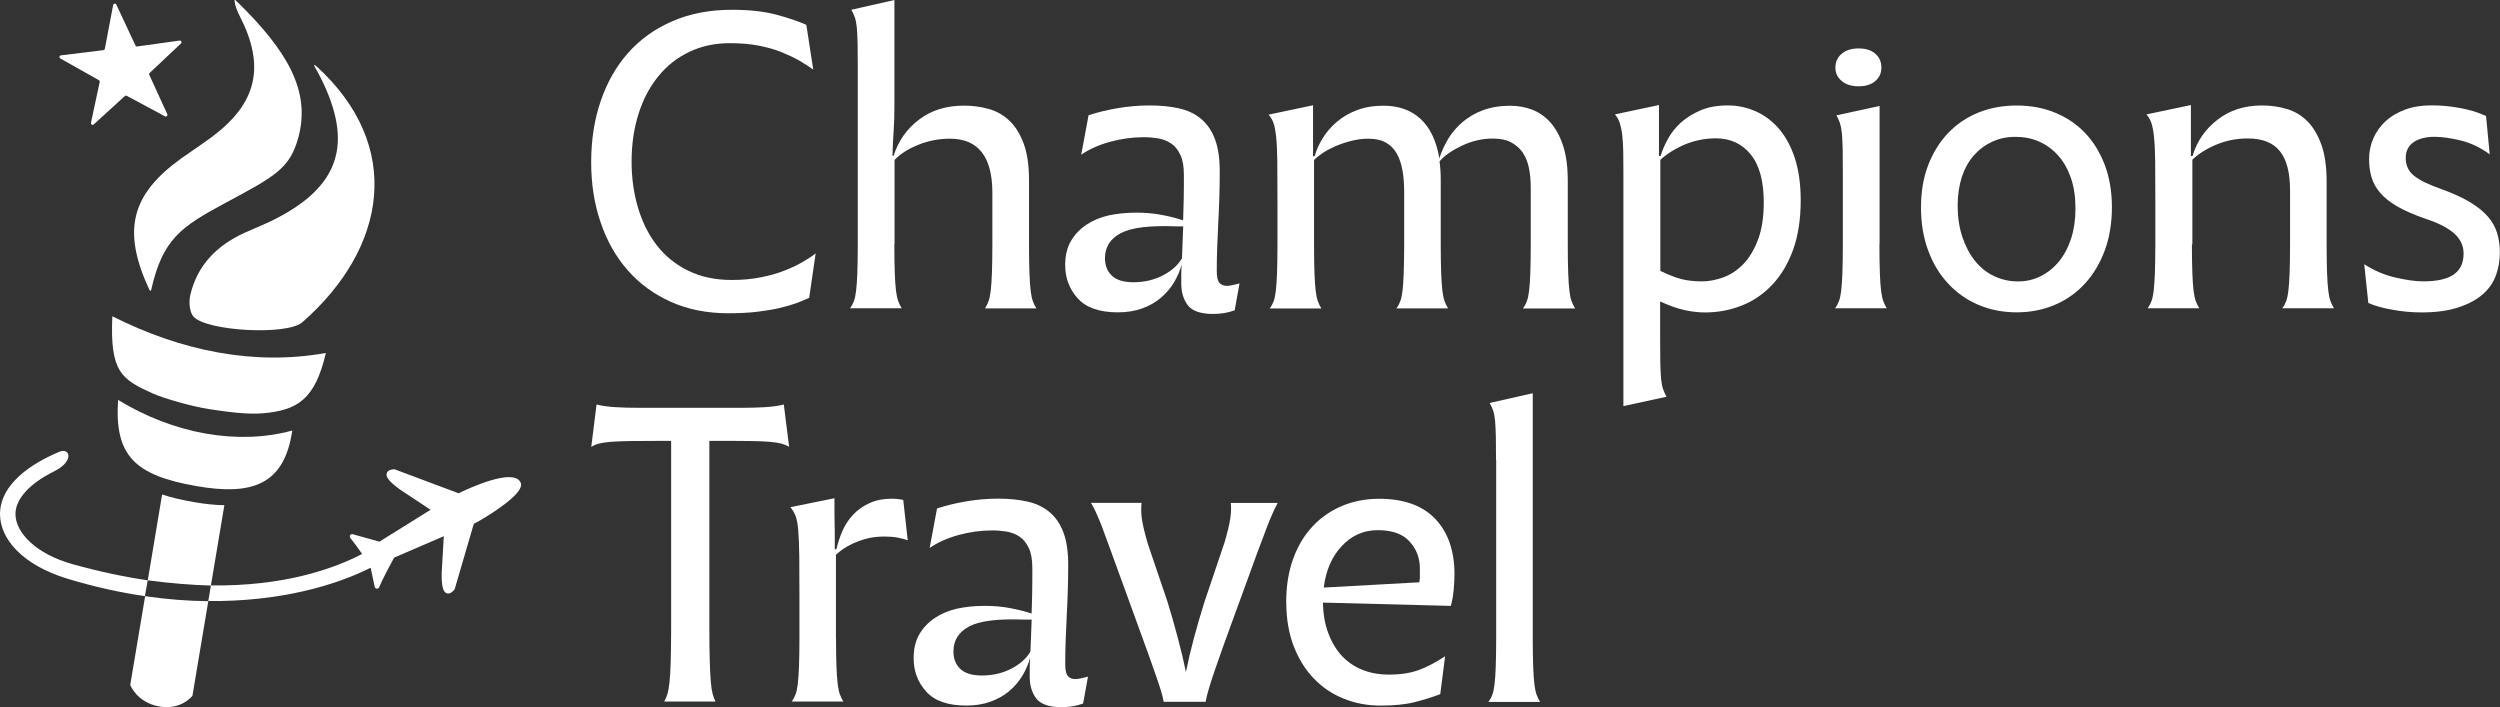 <?xml version="1.0" encoding="UTF-8"?>
<svg id="Layer_1" xmlns="http://www.w3.org/2000/svg" viewBox="0 0 624.09 176.53">
  <rect x="0" y="0" width="624.09" height="176.53" fill="#333333" stroke="none"/>
  <defs>
    <style>
      .cls-1 {
        fill: #fff;
      }
    </style>
  </defs>
  <path class="cls-1" d="M78.91,16.47c21.92,19.88,17.77,45.35-3.42,63.97-3.8,3.34-23.79,2.24-27.15-1.36-1.04-1.11-1.23-3.67-.85-5.35,1.73-7.58,6.72-12.51,13.65-15.66,2.38-1.08,4.83-2.03,7.16-3.19,16.43-8.24,19.99-18.91,11.83-35.32-.51-1.04-1.09-2.04-1.66-3.05-.17-.29.03-.41.44-.04Z"/>
  <path class="cls-1" d="M37.34,72.45c-6.96-14.89-4.65-23.88,7.94-32.93,2.48-1.78,5.05-3.44,7.51-5.26,11.37-8.42,13.51-17.64,7.09-30.19-.61-1.19-1.14-2.41-1.33-3.79-.06-.39.13-.35.42-.07,12.66,12.3,18.68,22.45,15.51,34.1-2.12,7.79-5.82,9.69-18.16,16.32-11.17,6-15.72,9.05-18.59,21.8-.04.18-.3.19-.38,0"/>
  <path class="cls-1" d="M28.04,78.96c17.15,8.63,35.37,12.38,53.31,9.15-2.69,11.53-7,14.29-15.67,15.06-4.05.35-9.35-.41-13.41-1.03-4.55-.69-11.54-2.75-14-3.86-8.04-3.6-10.83-5.46-10.23-19.32"/>
  <path class="cls-1" d="M29.47,99.83c13.89,8.48,29.89,11.37,43.49,7.65-1.99,13.66-10.15,16.25-23.84,13.88-15.51-2.69-20.57-7.61-19.64-21.53"/>
  <path class="cls-1" d="M29.04,1.15l4.78,10.21c.07.17.25.26.44.24l10.57-1.47c.41-.06.64.44.35.72l-7.82,7.36c-.13.12-.17.32-.09.49l4.49,9.79c.17.36-.22.74-.58.55l-9.53-5.12c-.16-.08-.35-.07-.49.06l-7.76,7.08c-.3.28-.78,0-.69-.4l2.18-10.19c.04-.18-.05-.36-.21-.46l-9.62-5.41c-.35-.2-.25-.74.16-.78l10.59-1.3c.19-.02.33-.16.36-.34l2.08-10.94c.07-.38.62-.46.79-.08"/>
  <path class="cls-1" d="M48.42,125.34c-3.04-.52-5.68-1.14-7.95-1.9l-3.58,21.43c5.89.77,10.81,1.16,15.76,1.3l-.65,3.91c-5.12-.06-10.1-.44-15.77-1.24l-3.72,22.16s1.63,4.33,7.19,5.35c5.55,1.02,8.34-2.66,8.34-2.66l7.97-47.57c-2.31-.03-4.83-.3-7.58-.77"/>
  <path class="cls-1" d="M39.72,149.28c-.86-.1-1.74-.21-2.63-.34.89.12,1.76.23,2.63.34"/>
  <path class="cls-1" d="M36.88,144.87s0,0,0,0c.12.02.24.03.36.05-5.91-.85-12.27-2.17-19.1-4.07-9.31-2.6-14.25-7.96-14.28-12.48-.03-3.71,3.42-7.62,9.64-10.7,5.12-2.53,4.02-6.05,1.25-4.87C5.12,116.87-.05,122.4,0,128.39c.06,6.29,5.77,12.7,16.78,16.06,6.75,2.06,13.23,3.47,19.39,4.37l.71-3.95Z"/>
  <path class="cls-1" d="M44.02,149.71c-1.11-.09-2.23-.2-3.37-.32,1.14.12,2.26.23,3.37.32"/>
  <path class="cls-1" d="M129.9,120.34c-1.87-3.52-12.71,1.48-15.42,2.8l-15.88-5.95c-.08-.03-.16-.05-.25-.04-.36.03-1.46.1-1.77.9-.4.97.56,2.18,3.31,4.18l7.59,5.03-12.77,7.96-6.66-1.86c-.24-.07-.5.03-.64.24-.14.21-.12.49.04.69.88,1.07,1.98,2.6,2.95,3.99-6.98,3.66-19.51,8.14-37.9,7.86.06,0,.1,0,.15,0l-.65,3.9c17.64.19,31.65-3.83,40.53-8.32l1.01,4.78c.05.25.26.43.51.46s.49-.12.59-.35c.98-2.29,2.92-5.92,3.75-7.41l12.4-5.35-.53,9.14c-.05,3.39.35,4.88,1.36,5.14.03,0,.06,0,.08.02.78.14,1.47-.64,1.7-.91.06-.07.09-.14.12-.21l4.76-16.27c2.02-.98,10.59-6.11,11.66-9.07.2-.52.18-.98-.03-1.37"/>
  <path class="cls-1" d="M50.85,150.04c-.65,0-1.3-.03-1.95-.06.65.03,1.31.05,1.95.06"/>
  <path class="cls-1" d="M47.34,149.92c-.68-.04-1.36-.07-2.05-.12.69.04,1.37.08,2.05.12"/>
  <path class="cls-1" d="M147.58,40.47c0-5.56.8-10.66,2.4-15.31,1.6-4.65,3.87-8.65,6.86-12s6.66-5.99,11.03-7.87c4.37-1.9,9.34-2.85,14.9-2.85,4.26,0,7.94.41,10.99,1.21,3.05.82,5.56,1.67,7.53,2.55l1.73,11.18c-1.02-.74-2.16-1.49-3.46-2.23-1.3-.76-2.79-1.45-4.48-2.14s-3.59-1.21-5.69-1.62-4.5-.61-7.22-.61c-3.74,0-7.12.74-10.12,2.18-3.03,1.45-5.6,3.48-7.72,6.1-2.14,2.62-3.78,5.73-4.93,9.36-1.15,3.63-1.73,7.61-1.73,11.96,0,4,.52,7.81,1.58,11.4,1.06,3.59,2.62,6.73,4.67,9.41,2.08,2.68,4.67,4.8,7.83,6.36s6.79,2.34,10.94,2.34c2.64,0,5.06-.22,7.27-.67,2.21-.43,4.17-.99,5.9-1.69,1.73-.67,3.24-1.38,4.52-2.14,1.3-.74,2.38-1.45,3.24-2.14l-1.62,11.1c-1.02.48-2.14.93-3.35,1.38-1.21.43-2.64.84-4.26,1.21-1.62.37-3.48.67-5.54.91-2.08.24-4.43.35-7.07.35-5.3,0-10.06-.95-14.3-2.85s-7.83-4.52-10.77-7.87c-2.94-3.35-5.21-7.33-6.77-11.96-1.58-4.59-2.36-9.6-2.36-15.03"/>
  <path class="cls-1" d="M223.26,61.01c0,2.92.04,5.3.11,7.12.06,1.84.17,3.31.3,4.41.13,1.12.32,2.01.56,2.64.24.65.52,1.23.87,1.77h-12.91c.41-.54.74-1.15.97-1.77.24-.65.43-1.51.56-2.64s.24-2.6.3-4.41c.06-1.84.11-4.2.11-7.12V16.68c0-2.31-.02-4.24-.04-5.8-.04-1.56-.11-2.88-.19-3.96-.11-1.08-.28-1.97-.52-2.64s-.52-1.28-.87-1.84L223.28,0v26.34c0,2.38-.06,4.48-.19,6.32-.13,1.84-.24,3.89-.3,6.21h.3c1.15-3.66,3.24-6.66,6.32-9,3.05-2.34,6.81-3.5,11.29-3.5,2.1,0,4.13.28,6.1.82s3.7,1.54,5.19,2.94c1.49,1.43,2.68,3.33,3.57,5.75.89,2.4,1.32,5.47,1.32,9.21v15.96c0,2.92.04,5.3.11,7.12.06,1.84.17,3.31.3,4.41.13,1.12.32,2.01.56,2.64.24.65.52,1.23.87,1.77h-12.83c.35-.54.63-1.15.87-1.77.24-.65.43-1.51.56-2.64s.24-2.6.3-4.41c.06-1.84.11-4.2.11-7.12v-12.91c0-9.02-3.53-13.52-10.58-13.52-2.79,0-5.43.52-7.94,1.54s-4.48,2.27-5.9,3.76v21.09h-.04Z"/>
  <path class="cls-1" d="M282.95,70.46c2.7,0,5.17-.58,7.38-1.73s3.78-2.57,4.74-4.28l.3-7.94h-1.73c-6.57-.26-11.18.28-13.84,1.69-2.64,1.38-3.96,3.48-3.96,6.25,0,1.84.58,3.29,1.73,4.37,1.15,1.1,2.94,1.64,5.39,1.64M283.36,53.08c2.51,0,4.8.19,6.86.61,2.08.41,3.78.84,5.13,1.32.06-1.69.11-3.46.15-5.3.04-1.84.04-3.83.04-5.99s-.28-3.78-.87-5.04-1.34-2.21-2.29-2.85-2.01-1.06-3.2-1.28c-1.19-.19-2.4-.3-3.61-.3-2.92,0-5.75.39-8.54,1.17s-5.15,1.84-7.12,3.2l1.84-9.86c2.31-.74,4.74-1.34,7.33-1.77,2.57-.43,5.21-.67,7.94-.67s5.06.24,7.22.71,4.02,1.34,5.54,2.6,2.7,2.94,3.5,5.08c.82,2.14,1.21,4.82,1.21,8.09,0,2.44-.04,4.71-.11,6.81s-.15,4.13-.26,6.1c-.11,1.97-.19,3.94-.26,5.9s-.11,3.96-.11,5.99c0,1.43.19,2.4.61,2.94s1.06.82,1.92.82c.41,0,.87-.06,1.38-.19.5-.13,1.1-.26,1.77-.41l-1.21,6.7c-1.62.61-3.42.91-5.39.91-3.11,0-5.21-.74-6.32-2.18-1.08-1.45-1.62-3.24-1.62-5.34v-2.44c0-.82.04-1.62.11-2.44-.41,1.56-1.06,3.07-1.92,4.52-.89,1.47-1.99,2.75-3.31,3.87-1.32,1.12-2.88,2.01-4.67,2.64-1.8.65-3.81.97-6.06.97-4.54,0-7.87-1.15-9.97-3.46-2.1-2.31-3.16-5.08-3.16-8.35,0-2.38.48-4.37,1.43-5.99s2.23-2.98,3.87-4.07c1.62-1.08,3.48-1.86,5.6-2.34,2.12-.43,4.28-.67,6.53-.67"/>
  <path class="cls-1" d="M380.19,76.97c.41-.54.74-1.15.97-1.77.24-.65.43-1.54.56-2.64.13-1.12.24-2.6.3-4.41.06-1.84.11-4.2.11-7.12v-14.14c0-1.77-.15-3.42-.45-4.93-.3-1.51-.84-2.83-1.58-3.91-.76-1.08-1.73-1.92-2.94-2.55s-2.7-.91-4.48-.91c-2.64,0-5.21.58-7.72,1.77s-4.37,2.49-5.6,3.91c.19,1.43.3,2.94.3,4.59v16.18c0,2.92.04,5.3.11,7.12.06,1.84.17,3.31.3,4.41.13,1.12.32,2.01.56,2.64.24.65.52,1.23.87,1.77h-12.91c.41-.54.74-1.15.97-1.77.24-.65.43-1.54.56-2.64.13-1.12.24-2.6.3-4.41.06-1.84.11-4.2.11-7.12v-13.21c0-1.9-.13-3.63-.41-5.23s-.74-2.98-1.38-4.17c-.65-1.19-1.54-2.12-2.7-2.79s-2.64-1.02-4.48-1.02c-1.43,0-2.85.19-4.28.56s-2.73.82-3.91,1.32c-1.19.52-2.23,1.06-3.16,1.69-.91.61-1.64,1.19-2.18,1.73v21.15c0,2.92.04,5.3.11,7.12.06,1.84.17,3.31.3,4.41.13,1.12.32,2.01.56,2.64.24.65.52,1.23.87,1.77h-12.91c.41-.54.74-1.15.97-1.77.24-.65.43-1.54.56-2.64.13-1.12.24-2.6.3-4.41.06-1.84.11-4.2.11-7.12v-10.17c0-4.41-.02-7.94-.04-10.58-.04-2.64-.13-4.74-.3-6.25-.17-1.51-.39-2.66-.67-3.42-.28-.74-.67-1.43-1.21-2.03l11.1-2.34v12.72h.41c.41-1.49,1.06-2.98,1.99-4.48.91-1.49,2.08-2.85,3.5-4.07s3.09-2.21,5.04-2.94c1.92-.74,4.15-1.12,6.66-1.12,3.78,0,6.88,1.1,9.26,3.31s3.94,5.47,4.67,9.82c.54-1.69,1.3-3.33,2.23-4.89.95-1.56,2.14-2.94,3.57-4.17,1.43-1.21,3.11-2.21,5.08-2.94s4.24-1.12,6.81-1.12c1.9,0,3.72.32,5.45.97s3.24,1.71,4.59,3.2c1.32,1.49,2.38,3.42,3.16,5.8.78,2.38,1.17,5.3,1.17,8.74v15.96c0,2.92.04,5.3.11,7.12.06,1.84.17,3.31.3,4.41.13,1.12.32,2.01.56,2.64.24.65.52,1.23.87,1.77h-13v-.02Z"/>
  <path class="cls-1" d="M414.45,67.61c1.02.48,1.92.89,2.75,1.21.82.35,1.6.61,2.4.82.78.19,1.6.35,2.44.45s1.82.15,2.9.15c1.69,0,3.46-.35,5.3-1.02s3.48-1.77,4.97-3.31,2.7-3.57,3.66-6.1c.95-2.55,1.43-5.64,1.43-9.3,0-5.3-1.08-9.28-3.27-11.96-2.16-2.68-5.08-4.02-8.74-4.02-1.62,0-3.18.19-4.67.56s-2.83.84-4.02,1.43-2.23,1.17-3.09,1.77c-.89.61-1.56,1.15-2.03,1.62v27.68h-.02ZM414.14,26.21v12.72h.41c.41-1.36,1.02-2.79,1.84-4.28s1.9-2.85,3.24-4.07c1.36-1.21,3.01-2.23,4.93-3.05,1.92-.82,4.2-1.21,6.77-1.21,2.38,0,4.67.48,6.86,1.43,2.21.95,4.15,2.4,5.84,4.33s3.03,4.39,4.02,7.38c.97,2.98,1.47,6.51,1.47,10.58,0,4.67-.63,8.76-1.88,12.26-1.25,3.48-2.98,6.4-5.19,8.74-2.21,2.34-4.74,4.09-7.63,5.23-2.88,1.15-5.95,1.73-9.21,1.73-1.56,0-3.22-.19-4.97-.56-1.77-.37-3.83-1.1-6.21-2.18v9.45c0,2.38.02,4.35.04,5.9.04,1.56.11,2.85.19,3.91.11,1.06.26,1.92.5,2.6.24.67.52,1.32.87,1.92l-10.77,2.34v-58.07c0-2.16-.02-4.04-.04-5.64-.04-1.6-.13-2.94-.26-4.07s-.35-2.08-.61-2.9c-.28-.82-.67-1.54-1.21-2.14l11.01-2.34Z"/>
  <path class="cls-1" d="M463.98,21.54c-1.77,0-3.18-.43-4.22-1.32-1.06-.89-1.58-1.99-1.58-3.35s.52-2.57,1.58-3.46c1.06-.89,2.47-1.32,4.22-1.32s3.16.43,4.17,1.32,1.51,2.03,1.51,3.46-.5,2.47-1.51,3.35c-1.02.89-2.4,1.32-4.17,1.32M469.17,61.01c0,2.92.04,5.3.11,7.12.06,1.84.17,3.31.3,4.41.13,1.12.32,2.01.56,2.64.24.65.52,1.23.87,1.77h-12.91c.41-.54.74-1.15.97-1.77.24-.65.43-1.51.56-2.64s.24-2.6.3-4.41c.06-1.84.11-4.2.11-7.12v-17.99c0-2.31-.02-4.24-.04-5.8-.04-1.56-.11-2.85-.19-3.91-.11-1.06-.28-1.92-.5-2.6-.24-.67-.52-1.32-.87-1.92l10.77-2.34v34.56h-.04Z"/>
  <path class="cls-1" d="M488.7,51.34c0,2.85.39,5.45,1.17,7.79.78,2.34,1.84,4.35,3.16,5.99,1.32,1.67,2.92,2.94,4.78,3.81,1.86.89,3.85,1.32,5.95,1.32s3.94-.43,5.69-1.32c1.77-.89,3.29-2.12,4.59-3.72,1.28-1.6,2.29-3.5,3.01-5.75.71-2.23,1.06-4.71,1.06-7.42,0-2.85-.37-5.36-1.12-7.57-.76-2.21-1.8-4.07-3.16-5.6-1.36-1.54-2.94-2.7-4.74-3.5-1.8-.82-3.78-1.21-5.95-1.21s-4.04.41-5.8,1.21c-1.77.82-3.29,1.95-4.59,3.42-1.3,1.47-2.29,3.27-3.01,5.39-.67,2.14-1.04,4.54-1.04,7.18M479.55,51.76c0-3.87.58-7.35,1.77-10.47,1.19-3.11,2.85-5.8,4.97-8.05,2.14-2.23,4.65-3.96,7.57-5.13,2.92-1.19,6.1-1.77,9.56-1.77s6.64.58,9.56,1.77,5.43,2.88,7.53,5.08,3.74,4.89,4.93,8.02c1.19,3.16,1.77,6.66,1.77,10.53s-.58,7.5-1.77,10.73c-1.19,3.22-2.83,5.99-4.93,8.28-2.1,2.31-4.61,4.09-7.53,5.34s-6.1,1.88-9.56,1.88-6.64-.63-9.56-1.88-5.45-3.03-7.57-5.34c-2.14-2.31-3.81-5.06-4.97-8.28-1.19-3.22-1.77-6.79-1.77-10.73"/>
  <path class="cls-1" d="M547.18,61.01c0,2.92.04,5.3.11,7.12.06,1.84.17,3.31.3,4.41.13,1.12.32,2.01.56,2.64.24.65.52,1.23.87,1.77h-12.91c.41-.54.74-1.15.97-1.77.24-.65.43-1.51.56-2.64s.24-2.6.3-4.41c.06-1.84.11-4.2.11-7.12v-10.77c0-4.2-.02-7.57-.04-10.08-.04-2.51-.13-4.52-.3-6.06-.17-1.54-.39-2.68-.67-3.46s-.67-1.47-1.21-2.08l11.1-2.34v12.72h.41c1.08-3.66,3.16-6.68,6.21-9.04,3.05-2.38,6.75-3.57,11.1-3.57,2.16,0,4.24.28,6.21.87,1.97.58,3.68,1.6,5.13,3.05,1.45,1.45,2.62,3.42,3.5,5.84.89,2.44,1.32,5.54,1.32,9.26v15.66c0,2.92.04,5.3.11,7.12.06,1.84.17,3.31.3,4.41.13,1.12.32,2.01.56,2.64.24.65.52,1.23.87,1.77h-12.91c.41-.54.74-1.15.97-1.77.24-.65.43-1.51.56-2.64s.24-2.6.3-4.41c.06-1.84.11-4.2.11-7.12v-13.43c0-4.48-.84-7.76-2.55-9.86-1.69-2.1-4.37-3.16-8.02-3.16-2.79,0-5.39.52-7.83,1.54s-4.43,2.27-5.99,3.76v21.15h-.09Z"/>
  <path class="cls-1" d="M604.43,77.99c-2.38,0-4.78-.22-7.22-.67-2.44-.43-4.43-.99-5.99-1.69l-1.02-9.67c2.38,1.56,4.95,2.66,7.72,3.31,2.79.65,5.13.97,7.01.97,3.46,0,5.99-.58,7.63-1.73,1.62-1.15,2.44-2.88,2.44-5.19,0-1.97-.78-3.63-2.34-5.04-1.56-1.38-3.89-2.6-7.01-3.61-2.92-1.02-5.3-2.05-7.12-3.09-1.84-1.06-3.27-2.18-4.33-3.42-1.06-1.21-1.77-2.53-2.18-3.91s-.61-2.9-.61-4.52c0-1.84.35-3.57,1.06-5.19s1.73-3.05,3.05-4.28c1.32-1.21,2.94-2.18,4.89-2.9,1.92-.71,4.11-1.06,6.55-1.06s4.76.22,7.18.67c2.4.43,4.56,1.1,6.47,1.99l.91,9.56c-2.31-1.69-4.74-2.85-7.27-3.46s-4.69-.91-6.47-.91c-2.16,0-3.91.43-5.23,1.32-1.32.89-1.99,2.21-1.99,3.96,0,1.84.67,3.31,2.03,4.41,1.36,1.12,3.76,2.29,7.22,3.5,2.79,1.02,5.08,2.08,6.92,3.2,1.84,1.12,3.29,2.31,4.37,3.57,1.08,1.25,1.84,2.64,2.29,4.11.43,1.49.67,3.09.67,4.78,0,1.9-.3,3.74-.91,5.54s-1.69,3.4-3.2,4.78c-1.54,1.38-3.55,2.51-6.06,3.35-2.53.89-5.69,1.32-9.49,1.32"/>
  <g>
    <path class="cls-1" d="M177.08,110.06v46.78c0,3.53.04,6.34.11,8.43s.15,3.78.26,5.04.26,2.23.45,2.9.43,1.32.71,1.92h-12.8c.35-.61.61-1.25.82-1.92.19-.67.37-1.64.5-2.9s.24-2.94.3-5.04c.06-2.1.11-4.91.11-8.43v-46.78h-3.29c-2.85,0-5.21.02-7.12.04-1.9.04-3.46.11-4.67.19-1.21.11-2.21.26-2.94.45-.76.19-1.38.48-1.92.82l1.32-10.58c1.36.35,2.96.56,4.82.67,1.86.11,3.61.15,5.23.15h26.65c1.62,0,3.37-.04,5.23-.15,1.86-.11,3.48-.32,4.82-.67l1.32,10.58c-.54-.35-1.19-.61-1.92-.82-.76-.19-1.73-.35-2.94-.45s-2.79-.17-4.67-.19c-1.9-.04-4.28-.04-7.12-.04h-3.27Z"/>
    <path class="cls-1" d="M208.7,159.18c0,2.92.04,5.3.11,7.12.06,1.84.17,3.31.3,4.41.13,1.12.32,2.01.56,2.64.24.65.52,1.23.87,1.77h-12.91c.41-.54.74-1.15.97-1.77.24-.65.43-1.51.56-2.64s.24-2.6.3-4.41c.06-1.84.11-4.2.11-7.12v-9.36c0-4.61-.02-8.28-.04-10.99-.04-2.7-.13-4.87-.26-6.47s-.37-2.79-.67-3.57-.74-1.51-1.28-2.18l10.99-2.23v3.46c0,1.02.02,2.01.04,3.01.04.97.04,1.97.04,2.94v3.31h.41c.35-1.49.82-2.98,1.47-4.48s1.51-2.85,2.64-4.07,2.49-2.21,4.13-2.94c1.62-.76,3.57-1.12,5.8-1.12.76,0,1.62.11,2.64.3l1.12,10.08c-.76-.26-1.6-.5-2.53-.67-.95-.17-2.03-.26-3.27-.26-1.62,0-3.09.17-4.37.5-1.3.35-2.44.76-3.46,1.21-1.02.48-1.88.97-2.6,1.47-.71.5-1.28.97-1.69,1.38v20.68h0Z"/>
    <path class="cls-1" d="M245.12,168.63c2.7,0,5.17-.58,7.38-1.73s3.78-2.57,4.74-4.28l.3-7.94h-1.73c-6.57-.26-11.18.28-13.84,1.69-2.64,1.38-3.96,3.48-3.96,6.25,0,1.84.58,3.29,1.73,4.37,1.15,1.1,2.94,1.64,5.39,1.64M245.53,151.24c2.51,0,4.8.19,6.86.61,2.08.41,3.78.84,5.13,1.32.06-1.69.13-3.46.15-5.3.04-1.84.04-3.83.04-5.99s-.28-3.78-.87-5.04-1.34-2.21-2.29-2.85c-.95-.65-2.01-1.06-3.2-1.28-1.19-.19-2.4-.3-3.61-.3-2.92,0-5.75.39-8.54,1.17-2.79.78-5.15,1.84-7.12,3.2l1.84-9.86c2.31-.74,4.74-1.34,7.33-1.77,2.57-.43,5.21-.67,7.94-.67s5.06.24,7.22.71,4.02,1.34,5.54,2.6c1.51,1.25,2.7,2.94,3.5,5.08.82,2.14,1.21,4.82,1.21,8.09,0,2.44-.04,4.71-.11,6.81s-.15,4.13-.26,6.1-.19,3.94-.26,5.9-.11,3.96-.11,5.99c0,1.43.19,2.4.61,2.94s1.06.82,1.92.82c.41,0,.87-.06,1.38-.19.5-.13,1.1-.28,1.77-.41l-1.21,6.7c-1.62.61-3.42.91-5.39.91-3.11,0-5.21-.74-6.32-2.18-1.08-1.45-1.62-3.24-1.62-5.34v-2.44c0-.82.04-1.62.11-2.44-.41,1.56-1.06,3.07-1.92,4.52-.89,1.47-1.99,2.75-3.31,3.87-1.32,1.12-2.88,1.99-4.67,2.64-1.8.65-3.81.97-6.06.97-4.54,0-7.87-1.15-9.97-3.46-2.1-2.31-3.16-5.08-3.16-8.35,0-2.38.48-4.37,1.43-5.99s2.23-2.98,3.87-4.07c1.62-1.08,3.48-1.86,5.6-2.34,2.12-.43,4.28-.67,6.53-.67"/>
    <path class="cls-1" d="M272.37,125.53h12.61c-.13,1.08-.13,2.34.04,3.76s.67,3.53,1.47,6.32l4.97,14.64c.95,3.11,1.82,6.14,2.6,9.11.78,2.94,1.45,5.75,1.99,8.39.54-2.7,1.21-5.54,1.99-8.43.78-2.92,1.64-5.9,2.6-8.95l5.08-15.05c.67-2.31,1.15-4.22,1.38-5.75.24-1.54.28-2.85.15-4.02h11.7c-.95,1.84-1.84,3.81-2.64,5.95-.82,2.14-1.62,4.28-2.44,6.47l-5.9,16.18c-1.97,5.36-3.57,9.82-4.78,13.37-1.21,3.57-1.97,6.12-2.23,7.68h-10.47c-.13-.82-.35-1.73-.67-2.75-.3-1.02-.74-2.31-1.28-3.87s-1.21-3.48-2.03-5.75c-.82-2.27-1.84-5.06-3.05-8.39l-6.1-16.78c-.67-1.84-1.23-3.35-1.69-4.59-.43-1.21-.84-2.27-1.21-3.16-.37-.89-.71-1.67-1.02-2.34-.32-.67-.67-1.34-1.08-2.01"/>
    <path class="cls-1" d="M330.44,146.68l23.9-1.32c0-.26.04-.61.11-1.02v-2.44c0-2.57-.84-4.82-2.55-6.7-1.69-1.9-4.35-2.85-7.94-2.85s-6.45,1.3-8.95,3.91c-2.49,2.62-4.02,6.08-4.56,10.42M321.08,150.44c0-4.13.58-7.81,1.77-11.03,1.19-3.22,2.83-5.93,4.93-8.13,2.1-2.21,4.56-3.87,7.38-5.04,2.81-1.15,5.84-1.73,9.11-1.73,6.16,0,10.86,1.69,14.04,5.04s4.78,7.96,4.78,13.78c0,1.08-.06,2.36-.19,3.81s-.37,2.83-.71,4.11l-31.94-.82c.06,2.98.54,5.6,1.43,7.87.89,2.27,2.05,4.15,3.5,5.64,1.45,1.49,3.18,2.62,5.13,3.35,1.97.76,4.11,1.12,6.4,1.12,2.85,0,5.3-.37,7.38-1.12,2.08-.74,4.28-1.9,6.66-3.46l-1.21,9.45c-1.97.76-4.09,1.41-6.36,1.99-2.27.58-5.13.87-8.59.87-3.18,0-6.21-.56-9.04-1.69-2.85-1.12-5.34-2.77-7.48-4.97s-3.83-4.89-5.08-8.09c-1.23-3.16-1.88-6.81-1.88-10.94"/>
    <path class="cls-1" d="M373.46,114.84c0-2.31-.02-4.24-.04-5.8-.04-1.56-.11-2.88-.19-3.96-.11-1.08-.28-1.97-.5-2.64-.24-.67-.52-1.3-.87-1.84l10.77-2.44v61.12c0,2.92.04,5.3.11,7.12.06,1.84.17,3.31.3,4.41.13,1.12.32,2.01.56,2.64.24.65.52,1.23.87,1.77h-12.91c.41-.54.74-1.12.97-1.77.24-.65.43-1.51.56-2.64s.24-2.6.3-4.41c.06-1.84.11-4.2.11-7.12v-44.45h-.04Z"/>
  </g>
</svg>